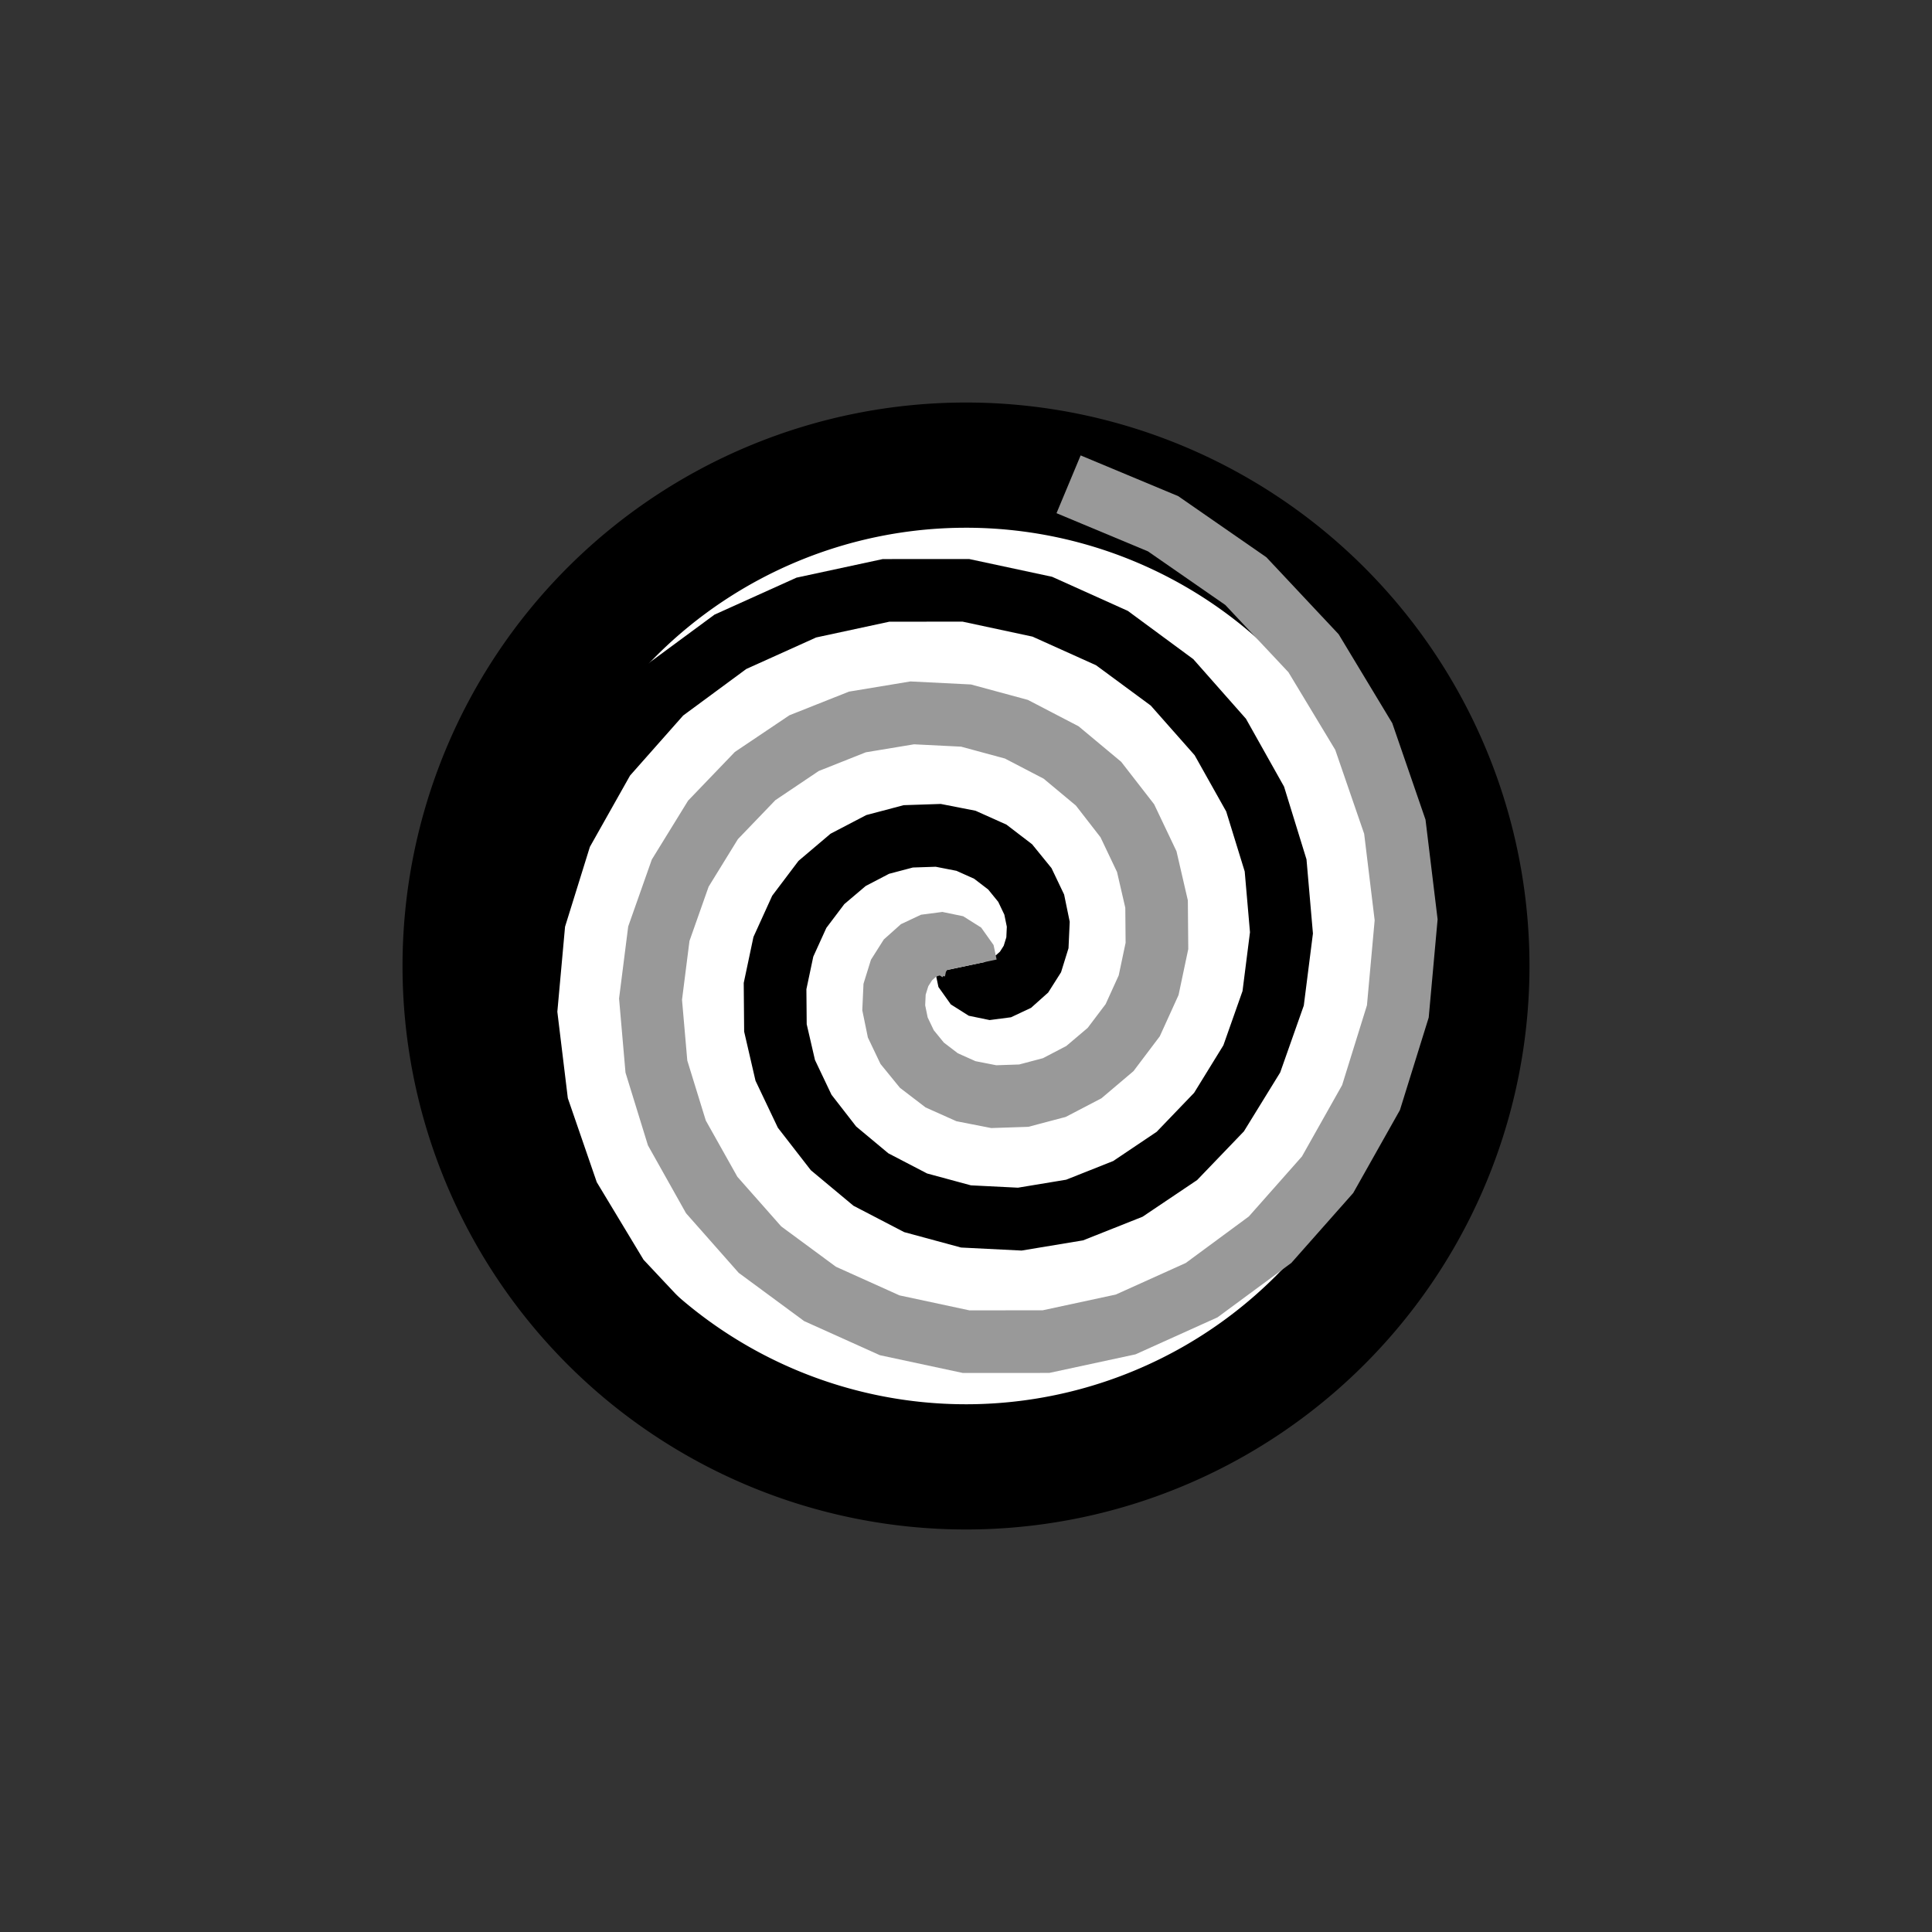 <?xml version="1.0" encoding="UTF-8" standalone="no"?>
<!-- Created with Inkscape (http://www.inkscape.org/) -->

<svg
   xmlns:dc="http://purl.org/dc/elements/1.1/"
   xmlns:cc="http://creativecommons.org/ns#"
   xmlns:rdf="http://www.w3.org/1999/02/22-rdf-syntax-ns#"
   xmlns:svg="http://www.w3.org/2000/svg"
   xmlns="http://www.w3.org/2000/svg"
   xmlns:sodipodi="http://sodipodi.sourceforge.net/DTD/sodipodi-0.dtd"
   xmlns:inkscape="http://www.inkscape.org/namespaces/inkscape"
   width="64px"
   height="64px"
   id="svg3001"
   version="1.1"
   inkscape:version="0.48.5 r10040"
   sodipodi:docname="New document 2">
  <rect width="100%" height="100%" fill="#333333" stroke="none"/>
  <defs
     id="defs3003" />
  <sodipodi:namedview
     id="base"
     pagecolor="#ffffff"
     bordercolor="#666666"
     borderopacity="1.0"
     inkscape:pageopacity="0.0"
     inkscape:pageshadow="2"
     inkscape:zoom="5.5"
     inkscape:cx="32"
     inkscape:cy="32"
     inkscape:current-layer="layer1"
     showgrid="true"
     inkscape:document-units="px"
     inkscape:grid-bbox="true"
     inkscape:window-width="637"
     inkscape:window-height="622"
     inkscape:window-x="40"
     inkscape:window-y="40"
     inkscape:window-maximized="0" />
  <g
     id="layer1"
     inkscape:label="Layer 1"
     inkscape:groupmode="layer">
    <path
       style="fill:#ffffff;stroke:#000000;stroke-width:4.148;stroke-linecap:butt;stroke-linejoin:miter;stroke-miterlimit:10;stroke-opacity:1"
       inkscape:connector-curvature="0"
       d="M 48.592,32 A 16.592,16.592 0 0 1 32,48.592 16.592,16.592 0 0 1 15.408,32 16.592,16.592 0 0 1 32,15.408 16.592,16.592 0 0 1 48.592,32"
       stroke-miterlimit="10"
       id="path60"
       inkscape:transform-center-x="-0.37709226"
       inkscape:transform-center-y="20.362639" />
    <path
       style="fill:none;stroke:#000000;stroke-width:2.074;stroke-linecap:butt;stroke-linejoin:miter;stroke-miterlimit:10;stroke-opacity:1"
       inkscape:connector-curvature="0"
       d="m 32,32 0,0 0.057,0.27 0.167,0.235 0.263,0.166 0.334,0.069 0.375,-0.049 0.381,-0.179 0.347,-0.31 0.275,-0.434 0.167,-0.538 0.028,-0.614 L 34.26,29.965 33.95,29.316 33.462,28.716 32.805,28.213 32,27.852 l -0.92,-0.18 -0.992,0.033 -1.014,0.268 -0.979,0.511 -0.885,0.75 -0.733,0.971 -0.527,1.159 -0.275,1.301 0.012,1.386 0.325,1.406 0.644,1.354 0.954,1.229 1.239,1.033 1.482,0.771 1.668,0.452 1.782,0.089 1.817,-0.301 1.765,-0.701 1.623,-1.091 1.395,-1.452 1.086,-1.763 0.708,-2.007 0.275,-2.168 -0.194,-2.234 -0.678,-2.198 -1.154,-2.056 -1.599,-1.81 -1.99,-1.467 -2.307,-1.039 -2.53,-0.542 -2.645,0.001 -2.642,0.569 -2.516,1.135 -2.268,1.672 -1.905,2.153 -1.439,2.555 -0.888,2.855 -0.275,3.035 0.374,3.082 1.03,2.99 1.663,2.757 2.243,2.39 2.741,1.9 3.131,1.307"
       stroke-miterlimit="10"
       id="path62"
       inkscape:transform-center-x="1.6855187"
       inkscape:transform-center-y="22.120059" />
    <path
       style="fill:none;stroke:#999999;stroke-width:2.074;stroke-linecap:butt;stroke-linejoin:miter;stroke-miterlimit:10"
       inkscape:connector-curvature="0"
       d="m 32,32 0,0 -0.057,-0.27 -0.167,-0.235 -0.263,-0.166 -0.334,-0.069 -0.375,0.049 -0.381,0.179 -0.347,0.31 -0.275,0.434 -0.167,0.538 -0.028,0.614 0.134,0.653 0.31,0.649 0.488,0.599 0.657,0.503 L 32,36.148 l 0.92,0.18 0.992,-0.033 1.014,-0.268 0.979,-0.511 0.885,-0.75 0.733,-0.971 0.527,-1.159 0.275,-1.301 -0.012,-1.386 -0.325,-1.406 -0.644,-1.354 -0.954,-1.229 -1.239,-1.033 -1.482,-0.771 -1.668,-0.452 -1.782,-0.089 -1.817,0.301 -1.765,0.701 -1.623,1.091 -1.395,1.452 -1.086,1.763 -0.708,2.007 -0.275,2.168 0.194,2.234 0.678,2.198 1.154,2.056 1.599,1.81 1.99,1.467 2.307,1.039 2.53,0.542 2.645,-0.001 2.642,-0.569 2.516,-1.135 2.268,-1.672 1.905,-2.153 1.439,-2.555 0.888,-2.855 0.275,-3.035 -0.374,-3.082 -1.03,-2.99 -1.663,-2.757 -2.243,-2.39 -2.741,-1.9 -3.131,-1.307"
       stroke-miterlimit="10"
       id="path64"
       inkscape:transform-center-x="-2.4397022"
       inkscape:transform-center-y="18.605222" />
  </g>
</svg>
